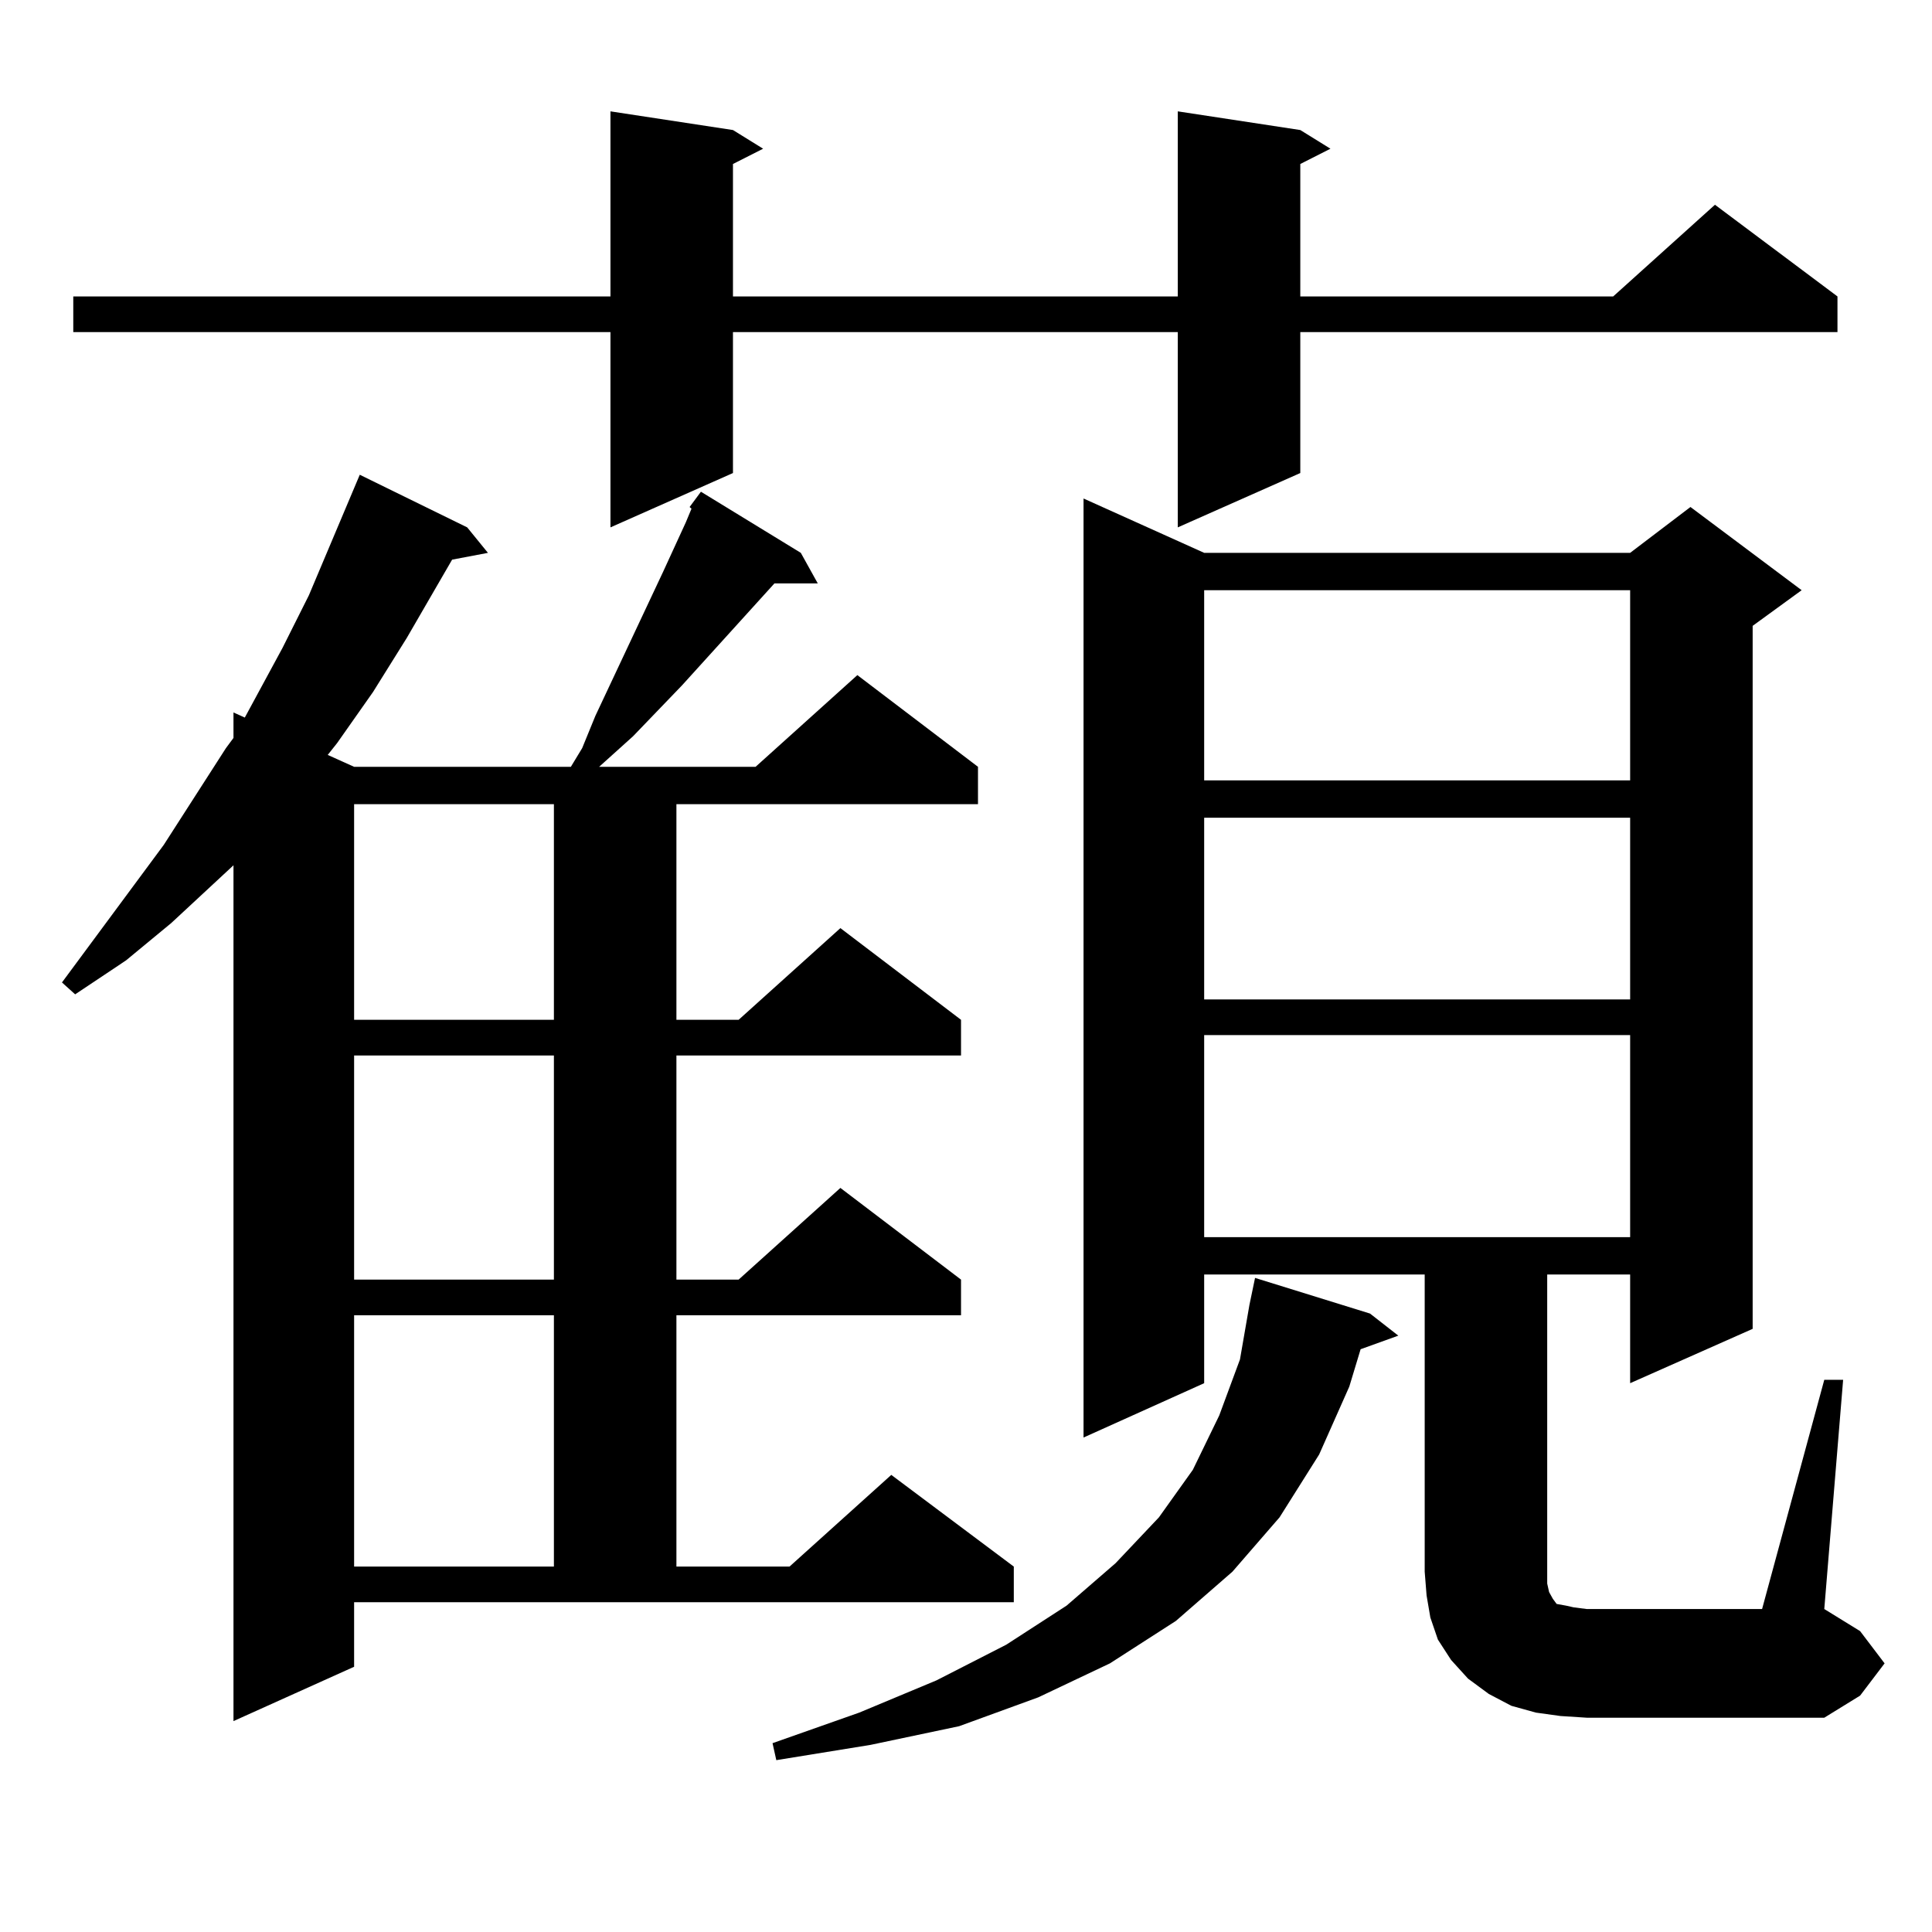 <?xml version="1.0" encoding="utf-8"?>
<!-- Generator: Adobe Illustrator 16.0.0, SVG Export Plug-In . SVG Version: 6.00 Build 0)  -->
<!DOCTYPE svg PUBLIC "-//W3C//DTD SVG 1.1//EN" "http://www.w3.org/Graphics/SVG/1.1/DTD/svg11.dtd">
<svg version="1.1" id="图层_1" xmlns="http://www.w3.org/2000/svg" xmlns:xlink="http://www.w3.org/1999/xlink" x="0px" y="0px"
	 width="1000px" height="1000px" viewBox="0 0 1000 1000" enable-background="new 0 0 1000 1000" xml:space="preserve">
<path d="M183.288,862.715l-62.438,28.125V447.871l-32.194,29.883L65.242,497.09l-26.341,17.578l-6.829-6.152l52.682-71.191
	l32.194-50.098l3.902-5.273V368.77l5.854,2.637l19.512-36.035l13.658-27.246l26.341-62.402l55.608,27.246l10.731,13.184
	l-18.536,3.516l-23.414,40.43l-17.561,28.125l-18.536,26.367l-4.878,6.152l13.658,6.152H295.48l5.854-9.668l6.829-16.699
	l35.121-74.707l11.707-25.488l2.927-7.031l-0.976-0.879l5.854-7.91l51.706,31.641l8.78,15.82h-22.438l-47.804,52.734l-25.365,26.367
	l-14.634,13.184l-2.927,2.637h80.974l52.682-47.461l62.438,47.461v19.336H350.113v111.621h32.194l52.682-47.461l62.438,47.461
	v18.457H350.113v116.016h32.194l52.682-47.461l62.438,47.461v18.457H350.113v130.078h58.535l52.682-47.461l63.413,47.461v18.457
	H183.288V862.715z M673.032,67.305l15.609,9.668l-15.609,7.91v68.555h161.947l52.682-47.461l63.413,47.461v18.457H673.032v72.949
	l-63.413,28.125V171.895H379.381v72.949l-63.413,28.125V171.895H37.926v-18.457h278.042V57.637l63.413,9.668l15.609,9.668
	l-15.609,7.91v68.555h230.238V57.637L673.032,67.305z M183.288,416.23v111.621H286.7V416.23H183.288z M183.288,546.309v116.016
	H286.7V546.309H183.288z M183.288,680.781v130.078H286.7V680.781H183.288z M709.129,679.902l14.634,11.426l-19.512,7.031
	l-5.854,19.336l-15.609,35.156l-20.487,32.52l-24.39,28.125l-29.268,25.488l-34.146,21.973l-37.072,17.578l-40.975,14.941
	l-45.853,9.668l-48.779,7.91l-1.951-8.789l44.877-15.82l39.999-16.699l36.097-18.457l31.219-20.215l25.365-21.973l22.438-23.73
	l17.561-24.609l13.658-28.125l10.731-29.004l4.878-28.125l2.927-14.063L709.129,679.902z M944.245,714.18h9.756l-9.756,118.652
	l18.536,11.426l12.683,16.699l-12.683,16.699l-18.536,11.426H821.321l-13.658-0.879l-12.683-1.758l-12.683-3.516l-11.707-6.152
	l-10.731-7.91l-8.78-9.668l-6.829-10.547l-3.902-11.426l-1.951-11.426l-0.976-12.305V659.688H623.277v56.25l-62.438,28.125V258.027
	l62.438,28.125H843.76l31.219-23.73l57.56,43.066l-25.365,18.457v363.867l-63.413,28.125v-56.25h-42.926v159.961l0.976,4.395
	l1.951,3.516l1.951,2.637l4.878,0.879l3.902,0.879l6.829,0.879h90.729L944.245,714.18z M623.277,305.488v98.438H843.76v-98.438
	H623.277z M623.277,423.262v94.043H843.76v-94.043H623.277z M623.277,535.762v104.59H843.76v-104.59H623.277z"/>
</svg>
